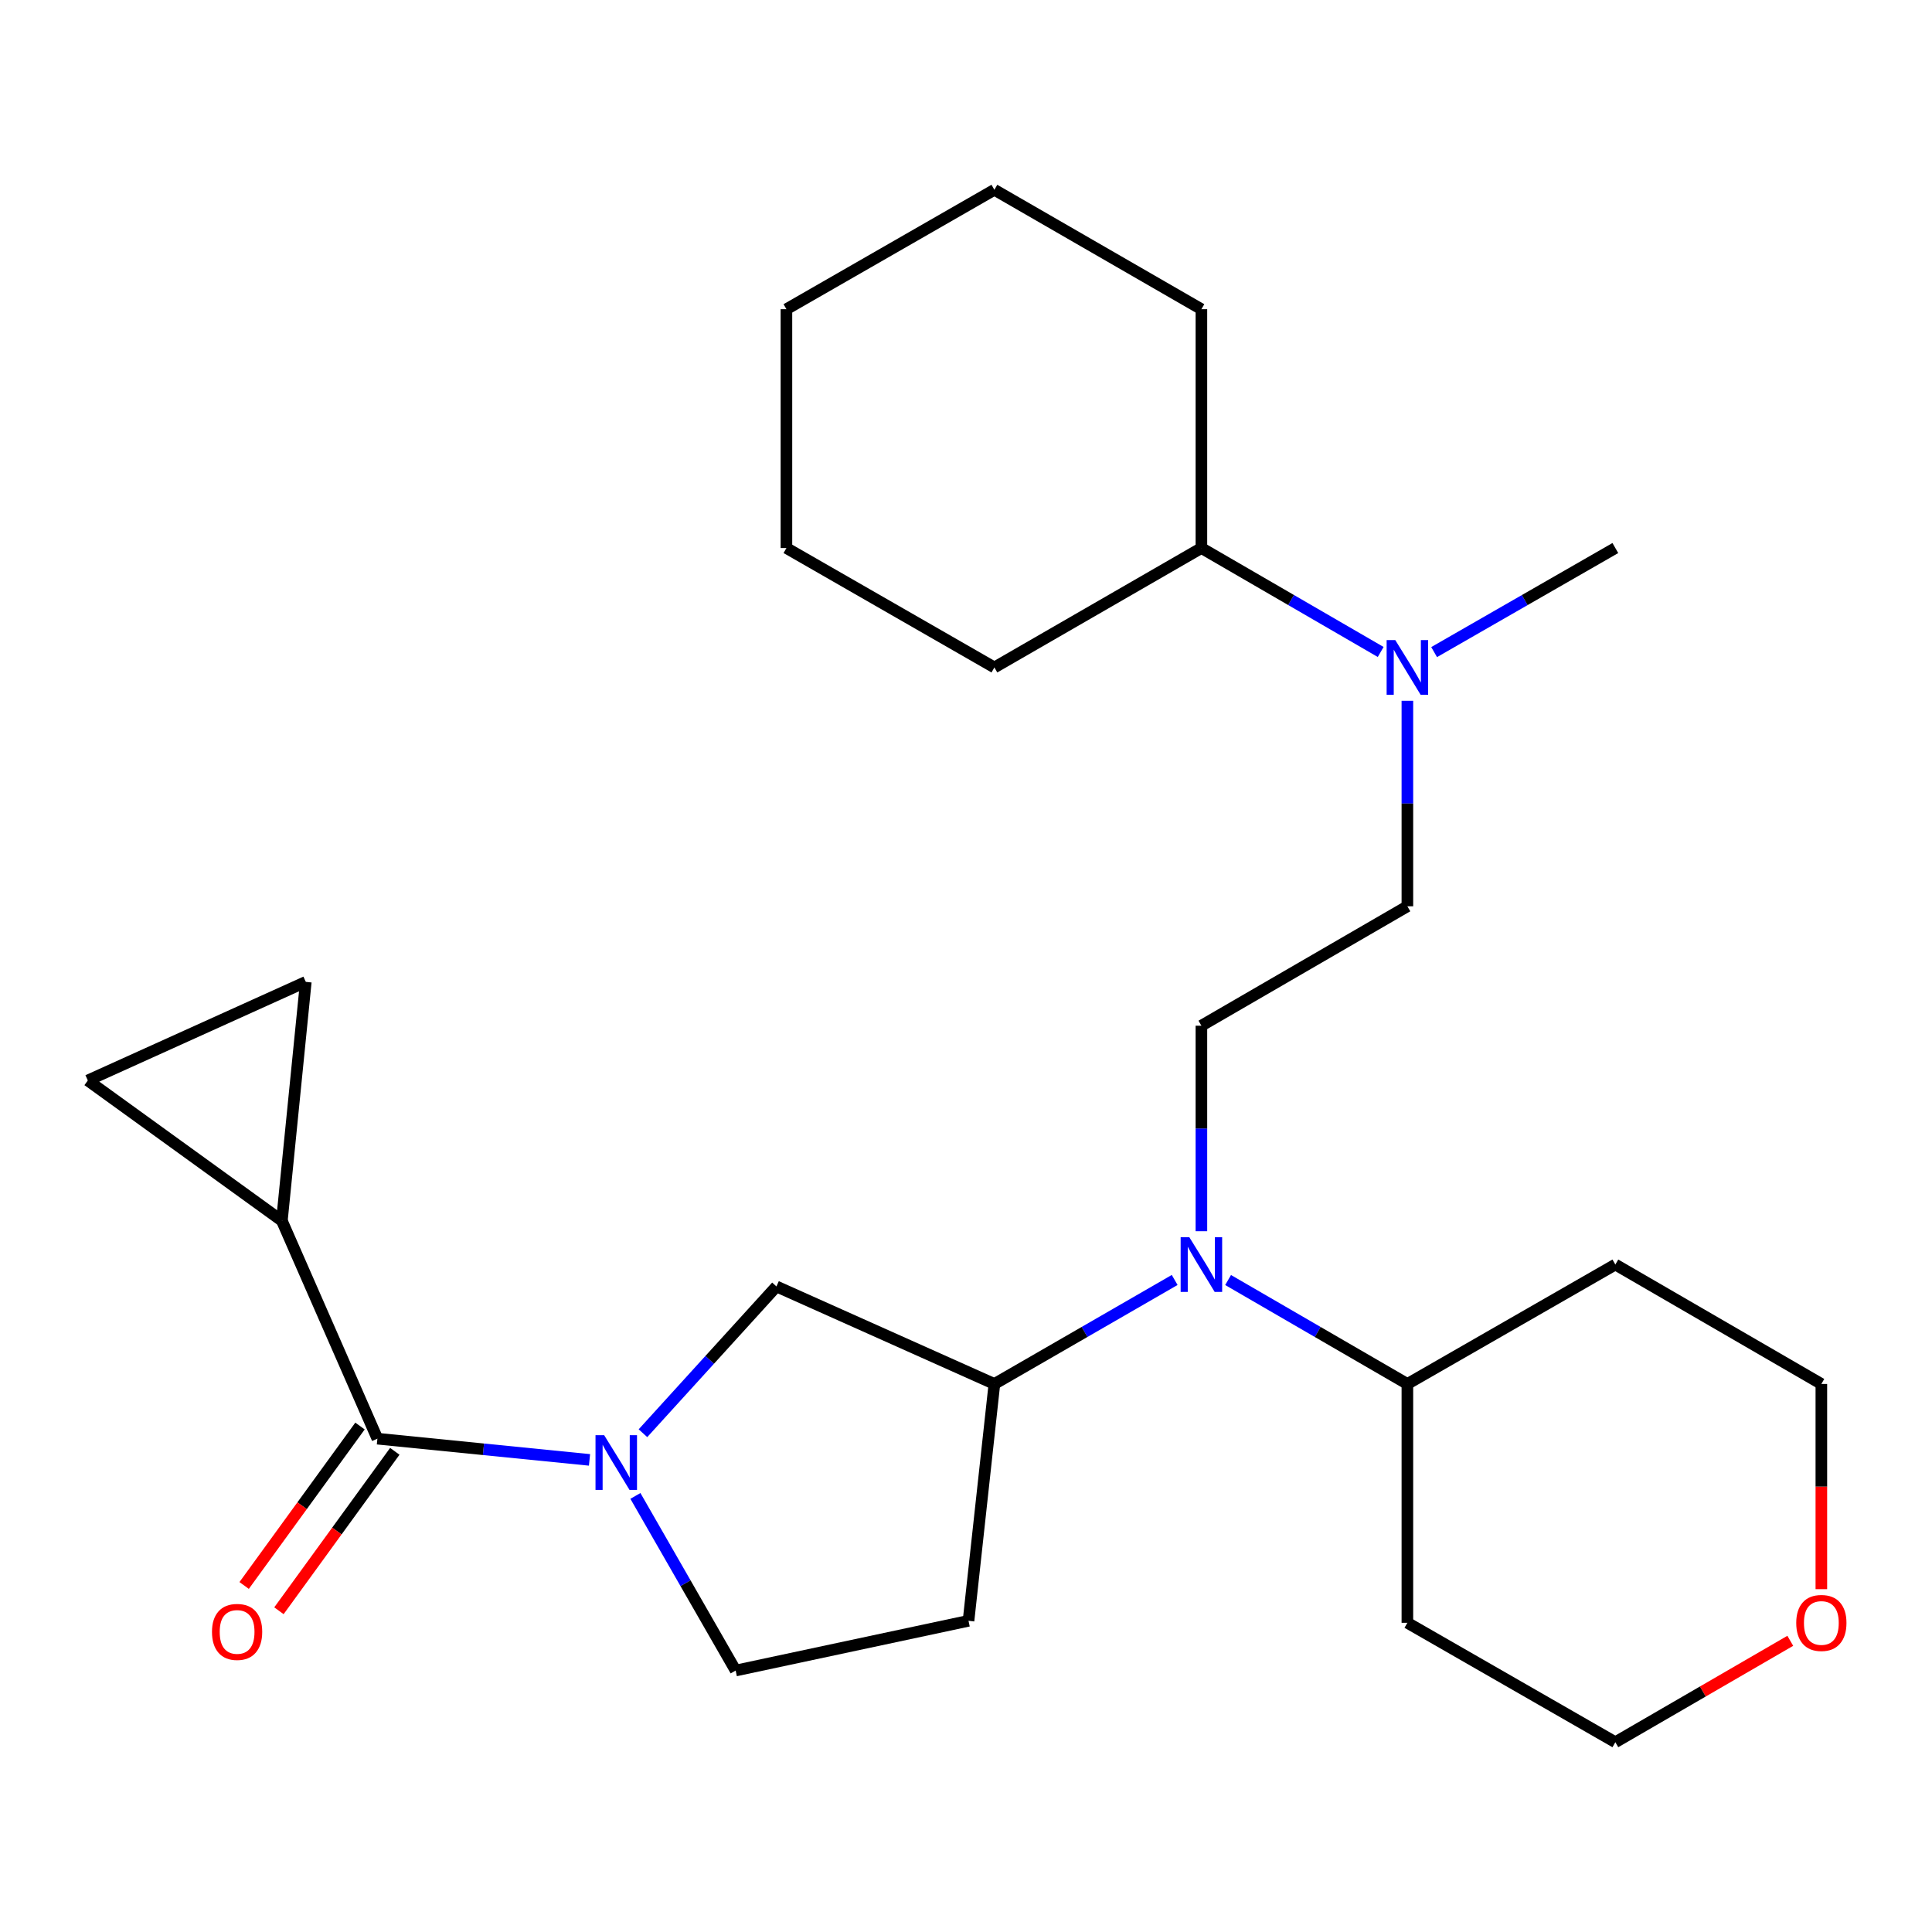 <?xml version='1.0' encoding='iso-8859-1'?>
<svg version='1.1' baseProfile='full'
              xmlns='http://www.w3.org/2000/svg'
                      xmlns:rdkit='http://www.rdkit.org/xml'
                      xmlns:xlink='http://www.w3.org/1999/xlink'
                  xml:space='preserve'
width='1000px' height='1000px' viewBox='0 0 1000 1000'>
<!-- END OF HEADER -->
<rect style='opacity:1.0;fill:#FFFFFF;stroke:none' width='1000' height='1000' x='0' y='0'> </rect>
<path class='bond-0' d='M 305.129,755.638 L 250.236,750.147' style='fill:none;fill-rule:evenodd;stroke:#0000FF;stroke-width:6px;stroke-linecap:butt;stroke-linejoin:miter;stroke-opacity:1' />
<path class='bond-0' d='M 250.236,750.147 L 195.342,744.656' style='fill:none;fill-rule:evenodd;stroke:#000000;stroke-width:6px;stroke-linecap:butt;stroke-linejoin:miter;stroke-opacity:1' />
<path class='bond-4' d='M 332.796,741.828 L 367.34,703.847' style='fill:none;fill-rule:evenodd;stroke:#0000FF;stroke-width:6px;stroke-linecap:butt;stroke-linejoin:miter;stroke-opacity:1' />
<path class='bond-4' d='M 367.34,703.847 L 401.884,665.866' style='fill:none;fill-rule:evenodd;stroke:#000000;stroke-width:6px;stroke-linecap:butt;stroke-linejoin:miter;stroke-opacity:1' />
<path class='bond-8' d='M 328.886,774.286 L 354.83,819.476' style='fill:none;fill-rule:evenodd;stroke:#0000FF;stroke-width:6px;stroke-linecap:butt;stroke-linejoin:miter;stroke-opacity:1' />
<path class='bond-8' d='M 354.83,819.476 L 380.773,864.665' style='fill:none;fill-rule:evenodd;stroke:#000000;stroke-width:6px;stroke-linecap:butt;stroke-linejoin:miter;stroke-opacity:1' />
<path class='bond-1' d='M 195.342,744.656 L 145.899,631.869' style='fill:none;fill-rule:evenodd;stroke:#000000;stroke-width:6px;stroke-linecap:butt;stroke-linejoin:miter;stroke-opacity:1' />
<path class='bond-11' d='M 186.338,738.113 L 156.354,779.378' style='fill:none;fill-rule:evenodd;stroke:#000000;stroke-width:6px;stroke-linecap:butt;stroke-linejoin:miter;stroke-opacity:1' />
<path class='bond-11' d='M 156.354,779.378 L 126.369,820.643' style='fill:none;fill-rule:evenodd;stroke:#FF0000;stroke-width:6px;stroke-linecap:butt;stroke-linejoin:miter;stroke-opacity:1' />
<path class='bond-11' d='M 204.347,751.199 L 174.362,792.464' style='fill:none;fill-rule:evenodd;stroke:#000000;stroke-width:6px;stroke-linecap:butt;stroke-linejoin:miter;stroke-opacity:1' />
<path class='bond-11' d='M 174.362,792.464 L 144.377,833.728' style='fill:none;fill-rule:evenodd;stroke:#FF0000;stroke-width:6px;stroke-linecap:butt;stroke-linejoin:miter;stroke-opacity:1' />
<path class='bond-5' d='M 145.899,631.869 L 45.455,559.25' style='fill:none;fill-rule:evenodd;stroke:#000000;stroke-width:6px;stroke-linecap:butt;stroke-linejoin:miter;stroke-opacity:1' />
<path class='bond-6' d='M 145.899,631.869 L 158.279,508.224' style='fill:none;fill-rule:evenodd;stroke:#000000;stroke-width:6px;stroke-linecap:butt;stroke-linejoin:miter;stroke-opacity:1' />
<path class='bond-2' d='M 608.01,662.505 L 561.353,689.42' style='fill:none;fill-rule:evenodd;stroke:#0000FF;stroke-width:6px;stroke-linecap:butt;stroke-linejoin:miter;stroke-opacity:1' />
<path class='bond-2' d='M 561.353,689.42 L 514.695,716.336' style='fill:none;fill-rule:evenodd;stroke:#000000;stroke-width:6px;stroke-linecap:butt;stroke-linejoin:miter;stroke-opacity:1' />
<path class='bond-7' d='M 621.843,637.275 L 621.843,584.09' style='fill:none;fill-rule:evenodd;stroke:#0000FF;stroke-width:6px;stroke-linecap:butt;stroke-linejoin:miter;stroke-opacity:1' />
<path class='bond-7' d='M 621.843,584.09 L 621.843,530.905' style='fill:none;fill-rule:evenodd;stroke:#000000;stroke-width:6px;stroke-linecap:butt;stroke-linejoin:miter;stroke-opacity:1' />
<path class='bond-13' d='M 635.664,662.538 L 682.061,689.437' style='fill:none;fill-rule:evenodd;stroke:#0000FF;stroke-width:6px;stroke-linecap:butt;stroke-linejoin:miter;stroke-opacity:1' />
<path class='bond-13' d='M 682.061,689.437 L 728.459,716.336' style='fill:none;fill-rule:evenodd;stroke:#000000;stroke-width:6px;stroke-linecap:butt;stroke-linejoin:miter;stroke-opacity:1' />
<path class='bond-3' d='M 514.695,716.336 L 401.884,665.866' style='fill:none;fill-rule:evenodd;stroke:#000000;stroke-width:6px;stroke-linecap:butt;stroke-linejoin:miter;stroke-opacity:1' />
<path class='bond-26' d='M 514.695,716.336 L 501.302,838.93' style='fill:none;fill-rule:evenodd;stroke:#000000;stroke-width:6px;stroke-linecap:butt;stroke-linejoin:miter;stroke-opacity:1' />
<path class='bond-27' d='M 45.455,559.25 L 158.279,508.224' style='fill:none;fill-rule:evenodd;stroke:#000000;stroke-width:6px;stroke-linecap:butt;stroke-linejoin:miter;stroke-opacity:1' />
<path class='bond-12' d='M 621.843,530.905 L 728.459,469.095' style='fill:none;fill-rule:evenodd;stroke:#000000;stroke-width:6px;stroke-linecap:butt;stroke-linejoin:miter;stroke-opacity:1' />
<path class='bond-9' d='M 380.773,864.665 L 501.302,838.93' style='fill:none;fill-rule:evenodd;stroke:#000000;stroke-width:6px;stroke-linecap:butt;stroke-linejoin:miter;stroke-opacity:1' />
<path class='bond-10' d='M 728.459,362.725 L 728.459,415.91' style='fill:none;fill-rule:evenodd;stroke:#0000FF;stroke-width:6px;stroke-linecap:butt;stroke-linejoin:miter;stroke-opacity:1' />
<path class='bond-10' d='M 728.459,415.91 L 728.459,469.095' style='fill:none;fill-rule:evenodd;stroke:#000000;stroke-width:6px;stroke-linecap:butt;stroke-linejoin:miter;stroke-opacity:1' />
<path class='bond-15' d='M 714.638,337.462 L 668.24,310.563' style='fill:none;fill-rule:evenodd;stroke:#0000FF;stroke-width:6px;stroke-linecap:butt;stroke-linejoin:miter;stroke-opacity:1' />
<path class='bond-15' d='M 668.24,310.563 L 621.843,283.664' style='fill:none;fill-rule:evenodd;stroke:#000000;stroke-width:6px;stroke-linecap:butt;stroke-linejoin:miter;stroke-opacity:1' />
<path class='bond-20' d='M 742.302,337.525 L 789.201,310.595' style='fill:none;fill-rule:evenodd;stroke:#0000FF;stroke-width:6px;stroke-linecap:butt;stroke-linejoin:miter;stroke-opacity:1' />
<path class='bond-20' d='M 789.201,310.595 L 836.101,283.664' style='fill:none;fill-rule:evenodd;stroke:#000000;stroke-width:6px;stroke-linecap:butt;stroke-linejoin:miter;stroke-opacity:1' />
<path class='bond-16' d='M 728.459,716.336 L 728.459,839.956' style='fill:none;fill-rule:evenodd;stroke:#000000;stroke-width:6px;stroke-linecap:butt;stroke-linejoin:miter;stroke-opacity:1' />
<path class='bond-17' d='M 728.459,716.336 L 836.101,654.526' style='fill:none;fill-rule:evenodd;stroke:#000000;stroke-width:6px;stroke-linecap:butt;stroke-linejoin:miter;stroke-opacity:1' />
<path class='bond-14' d='M 942.729,822.546 L 942.729,769.441' style='fill:none;fill-rule:evenodd;stroke:#FF0000;stroke-width:6px;stroke-linecap:butt;stroke-linejoin:miter;stroke-opacity:1' />
<path class='bond-14' d='M 942.729,769.441 L 942.729,716.336' style='fill:none;fill-rule:evenodd;stroke:#000000;stroke-width:6px;stroke-linecap:butt;stroke-linejoin:miter;stroke-opacity:1' />
<path class='bond-28' d='M 926.648,849.278 L 881.375,875.522' style='fill:none;fill-rule:evenodd;stroke:#FF0000;stroke-width:6px;stroke-linecap:butt;stroke-linejoin:miter;stroke-opacity:1' />
<path class='bond-28' d='M 881.375,875.522 L 836.101,901.766' style='fill:none;fill-rule:evenodd;stroke:#000000;stroke-width:6px;stroke-linecap:butt;stroke-linejoin:miter;stroke-opacity:1' />
<path class='bond-21' d='M 621.843,283.664 L 514.695,345.474' style='fill:none;fill-rule:evenodd;stroke:#000000;stroke-width:6px;stroke-linecap:butt;stroke-linejoin:miter;stroke-opacity:1' />
<path class='bond-22' d='M 621.843,283.664 L 621.843,160.044' style='fill:none;fill-rule:evenodd;stroke:#000000;stroke-width:6px;stroke-linecap:butt;stroke-linejoin:miter;stroke-opacity:1' />
<path class='bond-18' d='M 728.459,839.956 L 836.101,901.766' style='fill:none;fill-rule:evenodd;stroke:#000000;stroke-width:6px;stroke-linecap:butt;stroke-linejoin:miter;stroke-opacity:1' />
<path class='bond-19' d='M 836.101,654.526 L 942.729,716.336' style='fill:none;fill-rule:evenodd;stroke:#000000;stroke-width:6px;stroke-linecap:butt;stroke-linejoin:miter;stroke-opacity:1' />
<path class='bond-24' d='M 514.695,345.474 L 407.053,283.664' style='fill:none;fill-rule:evenodd;stroke:#000000;stroke-width:6px;stroke-linecap:butt;stroke-linejoin:miter;stroke-opacity:1' />
<path class='bond-23' d='M 621.843,160.044 L 514.695,98.234' style='fill:none;fill-rule:evenodd;stroke:#000000;stroke-width:6px;stroke-linecap:butt;stroke-linejoin:miter;stroke-opacity:1' />
<path class='bond-25' d='M 514.695,98.234 L 407.053,160.044' style='fill:none;fill-rule:evenodd;stroke:#000000;stroke-width:6px;stroke-linecap:butt;stroke-linejoin:miter;stroke-opacity:1' />
<path class='bond-29' d='M 407.053,283.664 L 407.053,160.044' style='fill:none;fill-rule:evenodd;stroke:#000000;stroke-width:6px;stroke-linecap:butt;stroke-linejoin:miter;stroke-opacity:1' />
<path  class='atom-0' d='M 312.715 742.863
L 321.995 757.863
Q 322.915 759.343, 324.395 762.023
Q 325.875 764.703, 325.955 764.863
L 325.955 742.863
L 329.715 742.863
L 329.715 771.183
L 325.835 771.183
L 315.875 754.783
Q 314.715 752.863, 313.475 750.663
Q 312.275 748.463, 311.915 747.783
L 311.915 771.183
L 308.235 771.183
L 308.235 742.863
L 312.715 742.863
' fill='#0000FF'/>
<path  class='atom-3' d='M 615.583 640.366
L 624.863 655.366
Q 625.783 656.846, 627.263 659.526
Q 628.743 662.206, 628.823 662.366
L 628.823 640.366
L 632.583 640.366
L 632.583 668.686
L 628.703 668.686
L 618.743 652.286
Q 617.583 650.366, 616.343 648.166
Q 615.143 645.966, 614.783 645.286
L 614.783 668.686
L 611.103 668.686
L 611.103 640.366
L 615.583 640.366
' fill='#0000FF'/>
<path  class='atom-11' d='M 722.199 331.314
L 731.479 346.314
Q 732.399 347.794, 733.879 350.474
Q 735.359 353.154, 735.439 353.314
L 735.439 331.314
L 739.199 331.314
L 739.199 359.634
L 735.319 359.634
L 725.359 343.234
Q 724.199 341.314, 722.959 339.114
Q 721.759 336.914, 721.399 336.234
L 721.399 359.634
L 717.719 359.634
L 717.719 331.314
L 722.199 331.314
' fill='#0000FF'/>
<path  class='atom-12' d='M 109.724 844.674
Q 109.724 837.874, 113.084 834.074
Q 116.444 830.274, 122.724 830.274
Q 129.004 830.274, 132.364 834.074
Q 135.724 837.874, 135.724 844.674
Q 135.724 851.554, 132.324 855.474
Q 128.924 859.354, 122.724 859.354
Q 116.484 859.354, 113.084 855.474
Q 109.724 851.594, 109.724 844.674
M 122.724 856.154
Q 127.044 856.154, 129.364 853.274
Q 131.724 850.354, 131.724 844.674
Q 131.724 839.114, 129.364 836.314
Q 127.044 833.474, 122.724 833.474
Q 118.404 833.474, 116.044 836.274
Q 113.724 839.074, 113.724 844.674
Q 113.724 850.394, 116.044 853.274
Q 118.404 856.154, 122.724 856.154
' fill='#FF0000'/>
<path  class='atom-15' d='M 929.729 840.036
Q 929.729 833.236, 933.089 829.436
Q 936.449 825.636, 942.729 825.636
Q 949.009 825.636, 952.369 829.436
Q 955.729 833.236, 955.729 840.036
Q 955.729 846.916, 952.329 850.836
Q 948.929 854.716, 942.729 854.716
Q 936.489 854.716, 933.089 850.836
Q 929.729 846.956, 929.729 840.036
M 942.729 851.516
Q 947.049 851.516, 949.369 848.636
Q 951.729 845.716, 951.729 840.036
Q 951.729 834.476, 949.369 831.676
Q 947.049 828.836, 942.729 828.836
Q 938.409 828.836, 936.049 831.636
Q 933.729 834.436, 933.729 840.036
Q 933.729 845.756, 936.049 848.636
Q 938.409 851.516, 942.729 851.516
' fill='#FF0000'/>
</svg>
